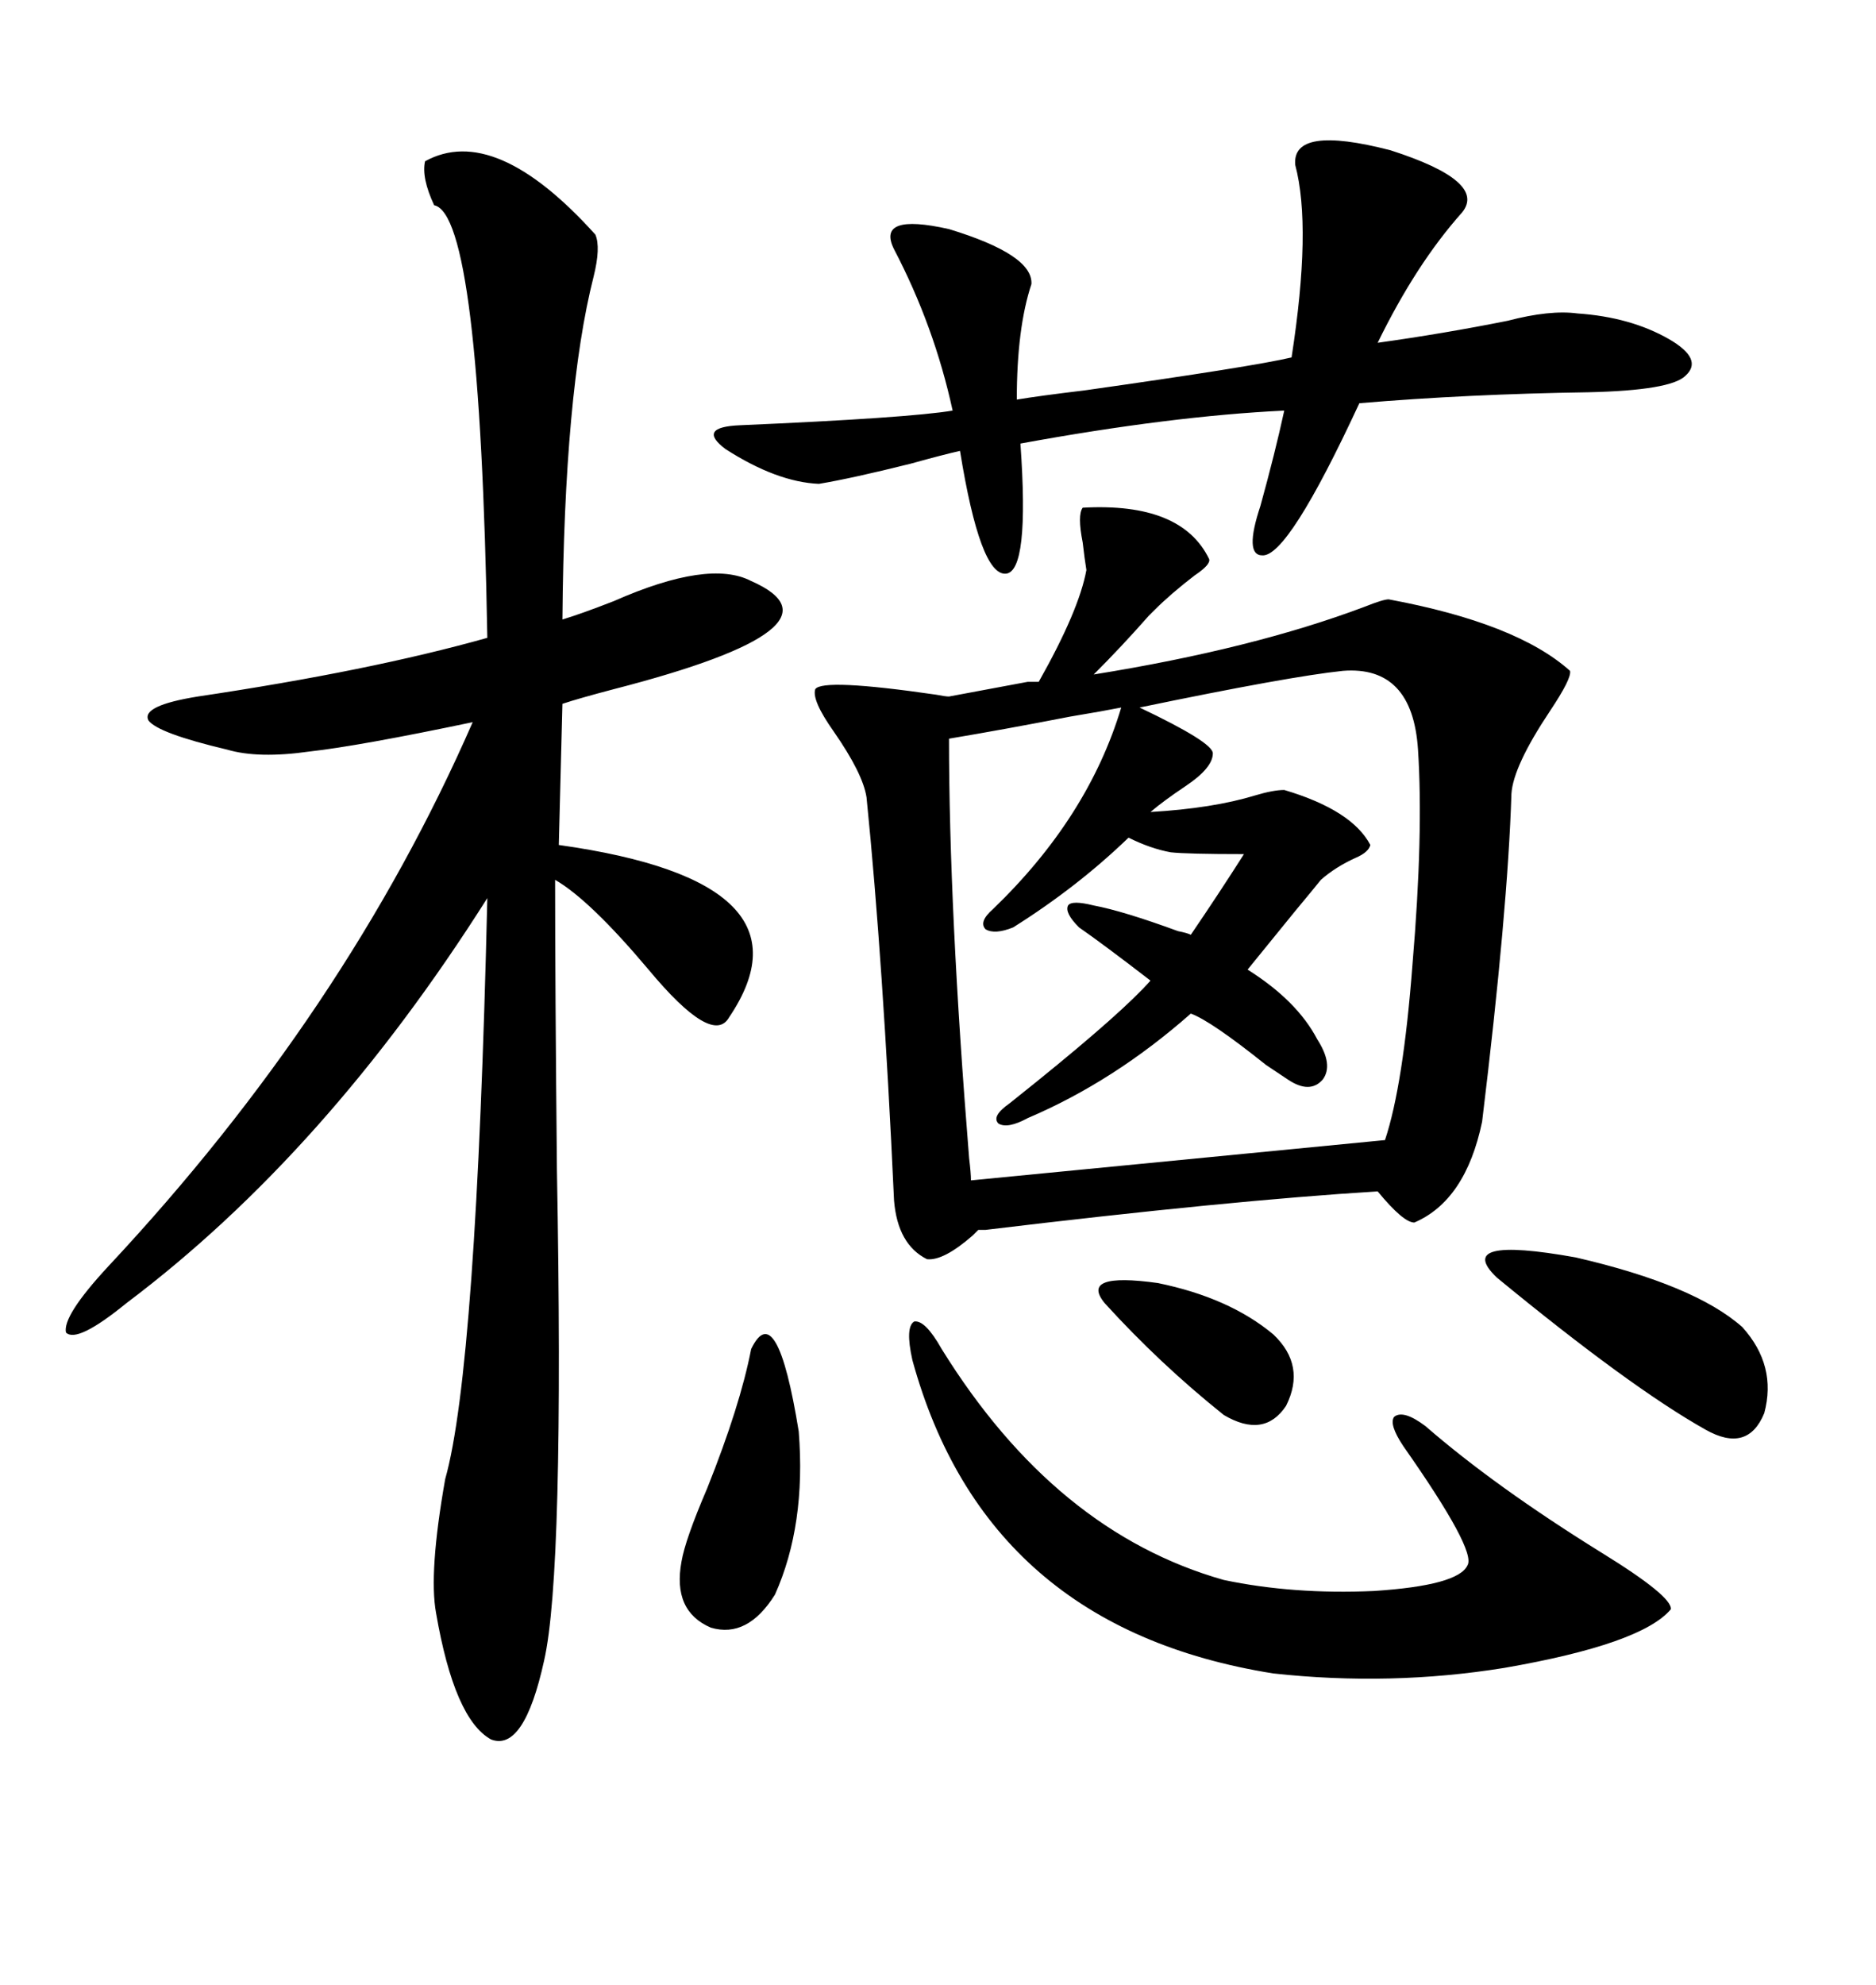 <svg xmlns="http://www.w3.org/2000/svg" xmlns:xlink="http://www.w3.org/1999/xlink" width="300" height="317.285"><path d="M151.76 111.33L164.36 108.98L166.11 108.98Q172.56 97.56 173.73 91.11L173.73 91.11Q173.44 89.36 173.14 86.72L173.14 86.72Q172.27 82.32 173.14 81.15L173.14 81.15Q188.96 80.27 193.36 89.36L193.36 89.36Q193.65 90.23 191.02 91.99L191.02 91.99Q187.21 94.92 184.57 97.56L184.57 97.56Q184.28 97.85 183.69 98.44L183.69 98.44Q179.30 103.42 174.90 107.81L174.90 107.81Q200.39 103.71 218.26 96.97L218.26 96.97Q221.19 95.80 222.07 95.80L222.07 95.80Q242.58 99.61 251.07 107.23L251.07 107.23Q251.37 108.40 247.85 113.67L247.85 113.67Q241.99 122.46 241.70 126.86L241.70 126.86Q241.11 145.61 237.01 179.30L237.01 179.30Q234.38 191.89 226.17 195.41L226.17 195.41Q224.41 195.41 220.31 190.43L220.31 190.43Q196.58 191.89 157.62 196.58L157.62 196.58Q156.74 196.58 156.45 196.58L156.45 196.58Q156.15 196.88 155.57 197.46L155.57 197.46Q150.88 201.56 148.24 201.27L148.24 201.27Q143.55 198.93 142.97 191.89L142.97 191.89Q141.21 153.52 138.57 127.44L138.57 127.44Q137.99 123.63 133.30 116.89L133.30 116.89Q129.79 111.91 130.37 110.16L130.37 110.16Q131.54 108.40 149.71 111.04L149.71 111.04Q151.17 111.33 151.76 111.33L151.76 111.33ZM67.97 25.78L67.97 25.78Q79.10 19.63 95.21 37.50L95.21 37.50Q96.09 39.55 94.92 44.24L94.92 44.24Q90.23 62.70 89.94 99.02L89.94 99.02Q92.87 98.14 98.14 96.09L98.14 96.09Q113.38 89.36 120.12 92.87L120.12 92.87Q136.82 100.20 98.14 110.16L98.14 110.16Q92.58 111.62 89.94 112.50L89.94 112.50L89.36 135.06Q131.25 140.92 116.60 162.60L116.60 162.60Q113.96 167.29 103.71 154.98L103.71 154.98Q94.34 143.85 88.77 140.63L88.77 140.63Q88.77 157.03 89.06 186.91L89.06 186.91Q90.23 251.37 87.01 265.43L87.01 265.43Q83.79 280.08 78.52 278.03L78.52 278.03Q72.66 274.80 69.73 257.81L69.73 257.81Q68.55 251.37 71.19 236.43L71.19 236.43Q76.17 218.85 77.93 143.55L77.93 143.55Q52.15 184.28 20.21 208.30L20.21 208.30Q12.30 214.75 10.55 212.99L10.55 212.99Q9.96 210.35 17.29 202.44L17.29 202.44Q55.37 161.72 75.59 115.43L75.59 115.43Q57.42 119.24 49.51 120.12L49.51 120.12Q41.31 121.29 36.33 119.82L36.33 119.82Q25.20 117.19 23.73 115.14L23.73 115.14Q22.56 112.79 31.64 111.33L31.64 111.33Q59.18 107.23 77.93 101.95L77.93 101.95Q76.76 34.28 69.43 32.81L69.43 32.81Q67.38 28.42 67.97 25.78ZM214.75 107.23L214.75 107.23Q206.25 108.11 182.23 113.09L182.23 113.09Q193.95 118.65 193.95 120.41L193.95 120.41Q193.95 122.75 189.55 125.68L189.55 125.68Q186.04 128.03 183.98 129.79L183.98 129.79Q193.95 129.20 200.68 127.15L200.68 127.15Q203.61 126.27 205.37 126.27L205.37 126.27Q216.21 129.49 219.14 135.06L219.14 135.06Q218.85 136.23 216.80 137.11L216.80 137.11Q213.57 138.57 211.23 140.63L211.23 140.63Q210.06 142.09 207.13 145.61L207.13 145.61Q202.15 151.76 199.51 154.98L199.51 154.98Q207.42 159.96 210.64 166.11L210.64 166.11Q213.28 170.21 211.52 172.56L211.52 172.56Q209.47 174.90 205.96 172.56L205.96 172.56Q205.08 171.97 202.44 170.21L202.44 170.21Q193.65 163.18 190.43 162.01L190.43 162.01Q178.13 172.85 164.36 178.71L164.36 178.71Q161.13 180.47 159.67 179.59L159.67 179.59Q158.50 178.42 161.43 176.37L161.43 176.37Q162.89 175.20 165.82 172.85L165.82 172.85Q179.59 161.72 183.98 156.74L183.98 156.74Q176.37 150.88 172.56 148.24L172.56 148.24Q170.21 145.90 170.80 144.73L170.80 144.73Q171.39 143.85 174.90 144.73L174.90 144.73Q179.59 145.61 188.38 148.83L188.38 148.83Q189.84 149.12 190.43 149.41L190.43 149.41Q194.82 142.97 198.93 136.52L198.93 136.52Q189.84 136.52 187.21 136.23L187.21 136.23Q183.98 135.64 180.47 133.89L180.47 133.89Q172.27 141.80 162.01 148.24L162.01 148.24Q159.08 149.41 157.62 148.54L157.62 148.54Q156.45 147.36 158.79 145.31L158.79 145.31Q174.02 130.66 179.30 113.09L179.30 113.09Q176.37 113.67 171.09 114.55L171.09 114.55Q160.55 116.60 151.76 118.07L151.76 118.07Q151.76 145.31 154.98 185.16L154.98 185.16Q155.27 187.50 155.27 188.67L155.27 188.67L221.48 182.23Q224.41 173.44 225.88 154.10L225.88 154.10Q227.64 133.30 226.76 119.82L226.76 119.82Q225.88 106.35 214.75 107.23ZM207.13 26.37L207.13 26.37Q206.54 19.92 222.36 24.02L222.36 24.02Q237.89 29.00 233.79 33.98L233.79 33.98Q226.46 42.19 220.31 54.79L220.31 54.79Q230.86 53.32 241.11 51.27L241.11 51.27Q247.85 49.51 252.25 50.10L252.25 50.10Q260.74 50.68 266.89 54.20L266.89 54.20Q272.46 57.42 269.53 60.06L269.53 60.06Q267.19 62.40 254.00 62.70L254.00 62.70Q234.67 62.99 217.38 64.45L217.38 64.45Q205.96 89.06 201.86 88.77L201.86 88.77Q198.93 88.77 201.56 80.86L201.56 80.86Q203.91 72.36 205.37 65.63L205.37 65.63Q187.21 66.50 163.18 70.90L163.18 70.90Q164.65 91.41 160.84 91.70L160.84 91.70Q156.74 91.99 153.52 72.07L153.52 72.07Q150.88 72.66 145.61 74.12L145.61 74.12Q136.23 76.46 130.96 77.34L130.96 77.34Q124.22 77.05 116.02 71.78L116.02 71.78Q111.33 68.26 118.36 67.97L118.36 67.97Q145.31 66.80 152.34 65.63L152.34 65.63Q149.41 52.15 142.97 39.84L142.97 39.84Q140.04 33.98 151.76 36.62L151.76 36.62Q165.23 40.72 164.94 45.41L164.94 45.41Q162.60 52.44 162.60 63.87L162.60 63.87Q166.11 63.28 173.44 62.40L173.44 62.40Q200.39 58.59 206.54 57.13L206.54 57.13Q209.77 36.33 207.13 26.37ZM150.59 215.63L150.59 215.63Q168.75 244.92 195.70 252.54L195.70 252.54Q206.84 254.88 219.73 254.30L219.73 254.30Q233.20 253.42 234.67 250.20L234.67 250.20Q236.13 247.85 224.41 231.15L224.41 231.15Q222.07 227.64 222.95 226.46L222.95 226.46Q224.41 225.29 227.93 227.93L227.93 227.93Q239.06 237.60 256.05 248.14L256.05 248.14Q267.48 255.18 267.19 257.23L267.19 257.23Q262.50 262.79 240.53 266.60L240.53 266.60Q222.36 269.53 203.61 267.48L203.61 267.48Q157.62 260.16 145.90 217.38L145.90 217.38Q144.73 212.11 146.19 211.23L146.19 211.23Q147.95 210.94 150.59 215.63ZM239.36 204.20L239.36 204.20Q232.32 197.46 251.95 200.98L251.95 200.98Q271.00 205.37 278.61 212.11L278.61 212.11Q284.18 218.26 282.13 225.88L282.13 225.88Q279.49 232.32 272.75 228.52L272.75 228.52Q260.74 221.78 239.36 204.20ZM120.12 215.63L120.12 215.63Q124.22 207.13 127.73 228.81L127.73 228.81Q128.91 243.75 123.93 254.88L123.93 254.88Q119.53 261.91 113.67 260.16L113.67 260.16Q107.52 257.52 108.98 249.61L108.98 249.61Q109.57 246.09 113.09 237.89L113.09 237.89Q118.36 224.71 120.12 215.63ZM176.66 208.30L176.66 208.30Q172.56 203.32 185.16 205.08L185.16 205.08Q196.58 207.42 203.61 213.28L203.61 213.28Q208.89 218.26 205.66 224.71L205.66 224.71Q202.15 229.98 195.70 226.17L195.70 226.17Q185.45 217.97 176.66 208.30Z"/></svg>